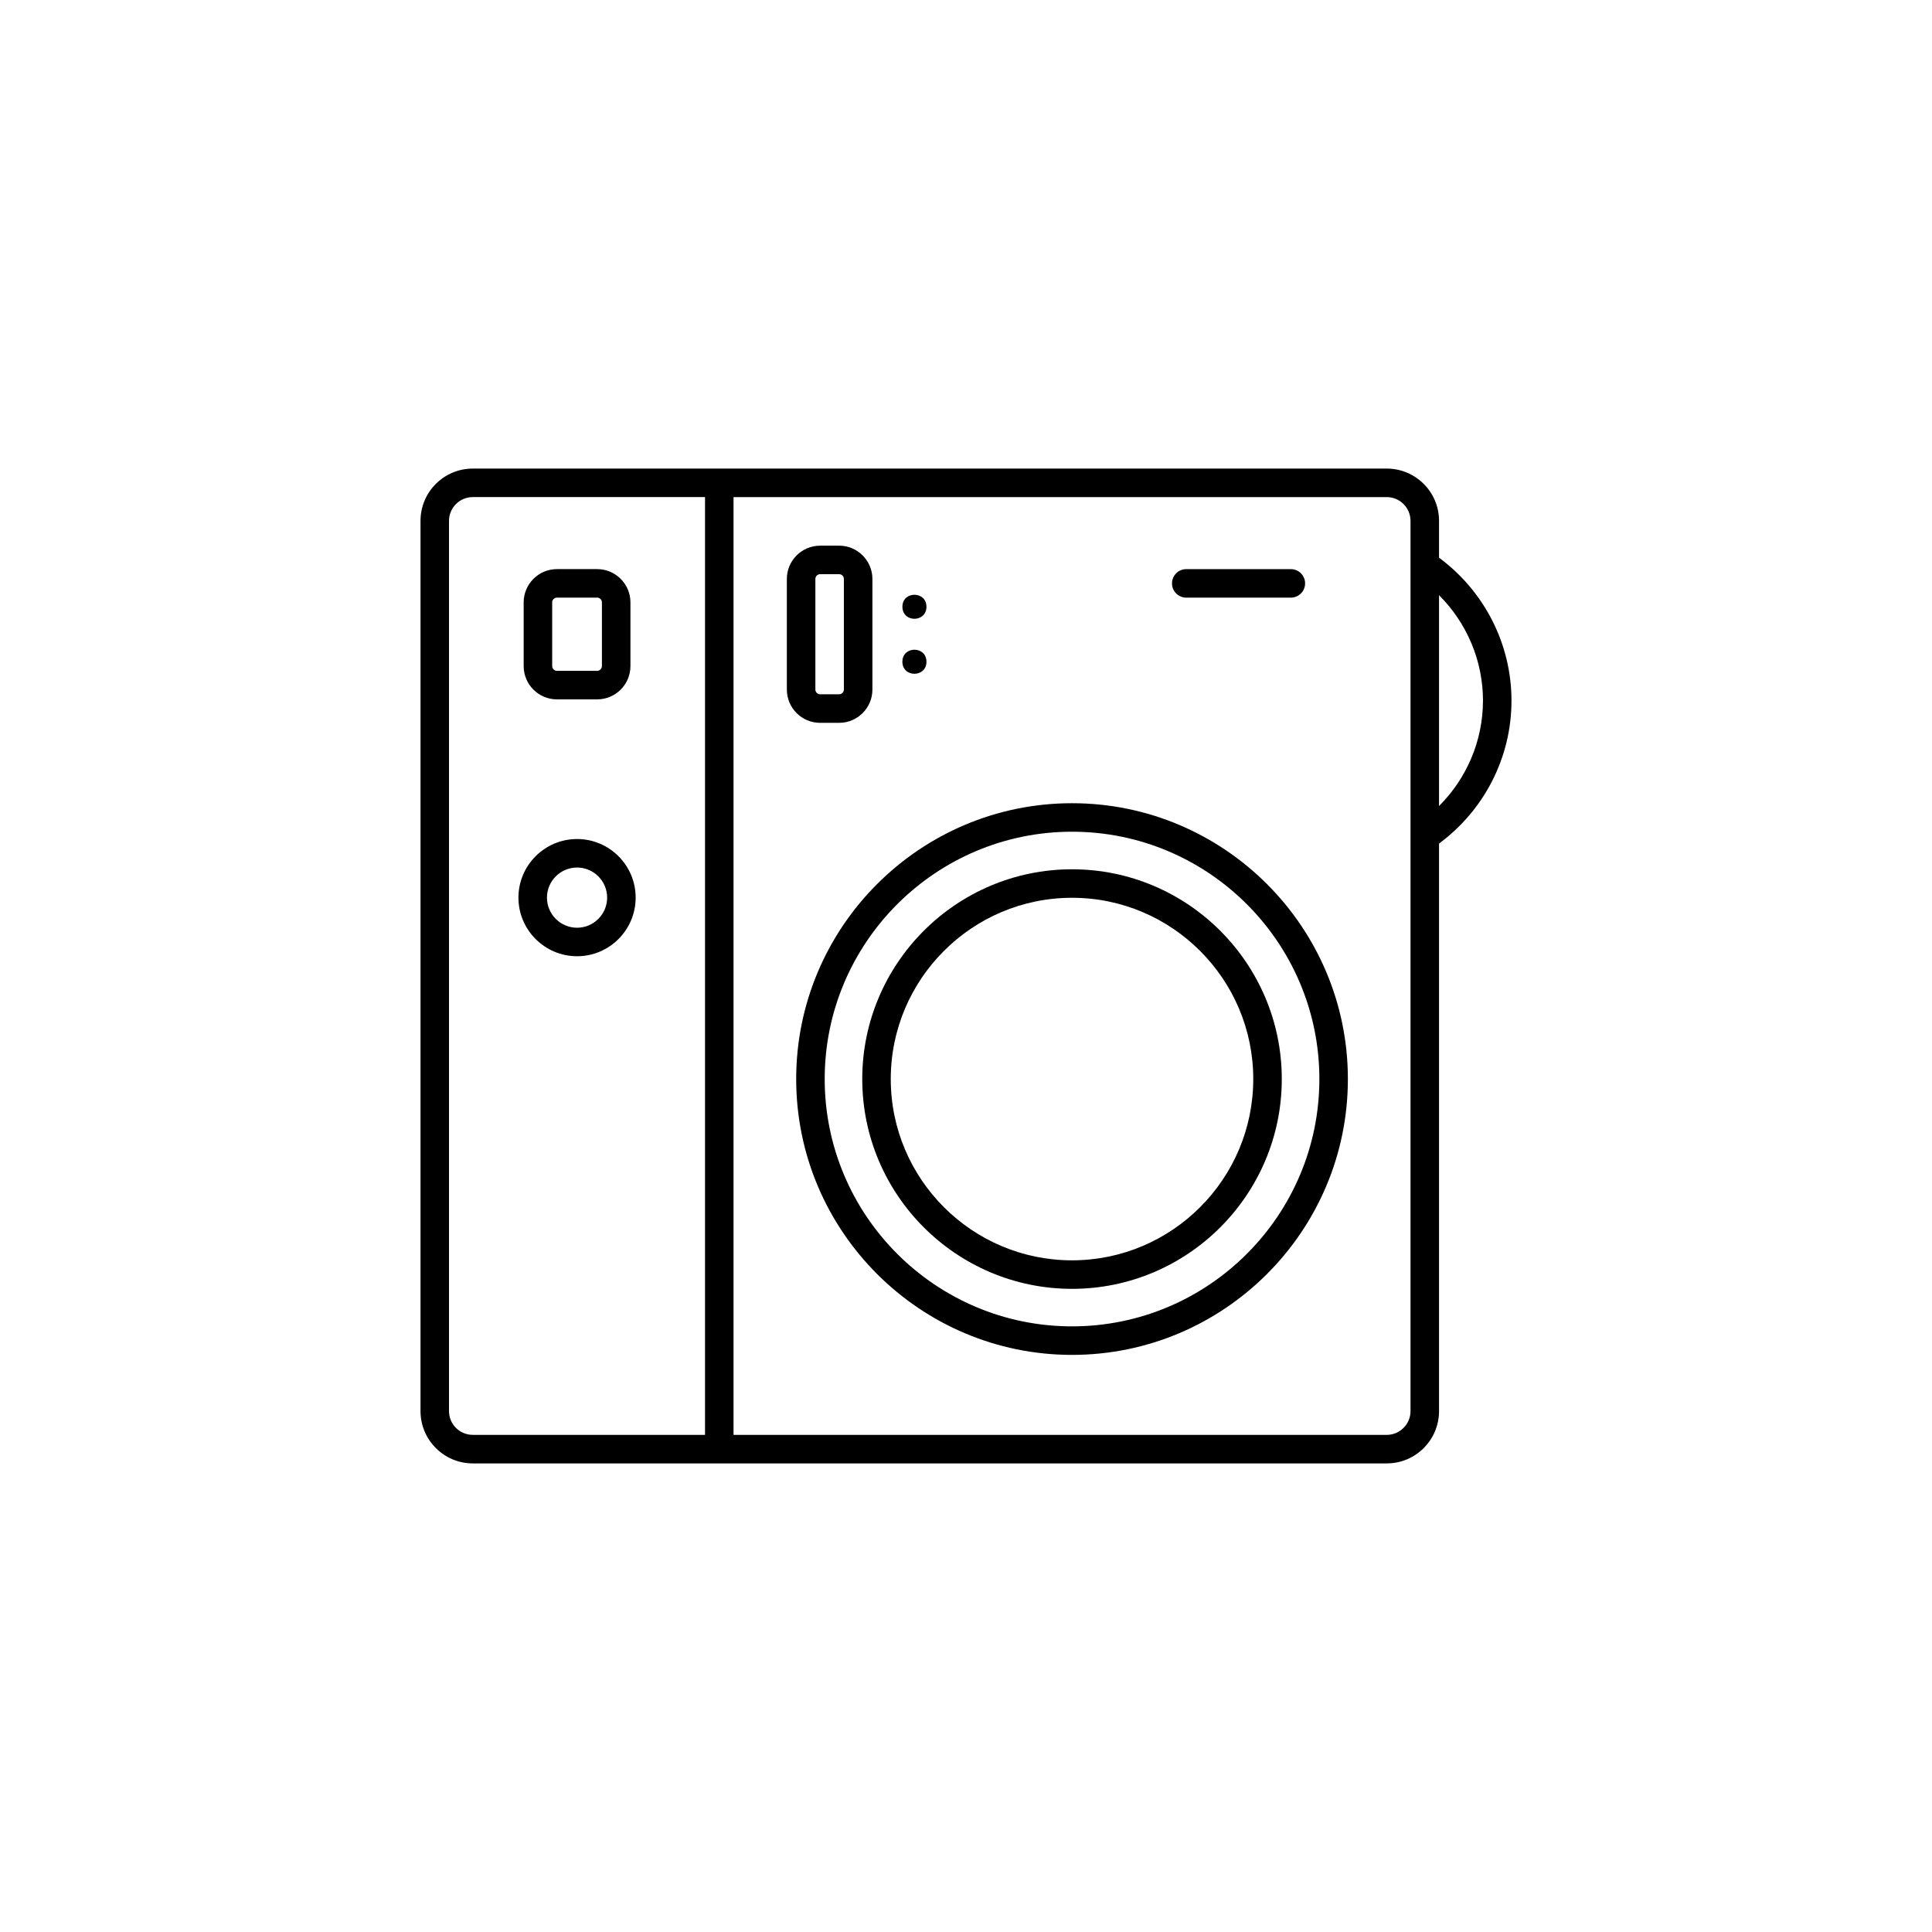 <?xml version="1.0" encoding="UTF-8"?>
<!-- The Best Svg Icon site in the world: iconSvg.co, Visit us! https://iconsvg.co -->
<svg fill="#000000" width="800px" height="800px" version="1.1" viewBox="144 144 512 512" xmlns="http://www.w3.org/2000/svg">
 <g>
  <path d="m361.34 335.56h5.039c4.863 0 8.816-3.953 8.816-8.816v-29.32c0-4.863-3.953-8.816-8.816-8.816h-5.039c-4.863 0-8.816 3.953-8.816 8.816v29.32c0 4.859 3.953 8.816 8.816 8.816zm-1.258-38.141c0-0.684 0.574-1.258 1.258-1.258h5.039c0.684 0 1.258 0.574 1.258 1.258v29.32c0 0.684-0.574 1.258-1.258 1.258h-5.039c-0.684 0-1.258-0.574-1.258-1.258z"/>
  <path d="m291.59 329.34h10.668c4.863 0 8.816-3.953 8.816-8.816v-16.887c0-4.863-3.953-8.816-8.816-8.816h-10.664c-4.863 0-8.816 3.953-8.816 8.816v16.887c-0.004 4.856 3.953 8.816 8.812 8.816zm-1.262-25.703c0-0.684 0.574-1.258 1.258-1.258l10.672-0.004c0.684 0 1.258 0.574 1.258 1.258v16.887c0 0.684-0.574 1.258-1.258 1.258h-10.664c-0.684 0-1.258-0.574-1.258-1.258v-16.883z"/>
  <path d="m428.1 374.37c-30.656 0-55.594 24.938-55.594 55.594s24.938 55.594 55.594 55.594c30.652 0 55.586-24.938 55.586-55.594s-24.934-55.594-55.586-55.594zm0 103.63c-26.492 0-48.039-21.547-48.039-48.039 0-26.492 21.547-48.039 48.039-48.039 26.484 0 48.027 21.547 48.027 48.039 0 26.488-21.543 48.039-48.027 48.039z"/>
  <path d="m428.1 356.86c-40.309 0-73.102 32.793-73.102 73.098 0 40.305 32.793 73.102 73.102 73.102 40.309 0 73.102-32.793 73.102-73.102 0-40.305-32.793-73.098-73.102-73.098zm0 138.64c-36.145 0-65.547-29.402-65.547-65.547 0-36.137 29.402-65.539 65.547-65.539 36.145 0 65.547 29.402 65.547 65.539 0 36.145-29.402 65.547-65.547 65.547z"/>
  <path d="m296.93 366.35c-8.566 0-15.539 6.969-15.539 15.531 0 8.566 6.973 15.531 15.539 15.531 8.559 0 15.527-6.969 15.527-15.531s-6.969-15.531-15.527-15.531zm0 23.508c-4.398 0-7.981-3.578-7.981-7.977 0-4.398 3.582-7.977 7.981-7.977 4.394 0 7.969 3.578 7.969 7.977 0 4.402-3.578 7.977-7.969 7.977z"/>
  <path d="m525.36 291.79v-9.758c0-7.644-6.211-13.855-13.855-13.855h-242.21c-7.644 0-13.855 6.211-13.855 13.855v235.93c0 7.644 6.211 13.855 13.855 13.855h242.21c7.644 0 13.855-6.211 13.855-13.855v-150.41c12.027-8.898 19.199-22.863 19.199-37.875-0.008-15.008-7.176-28.98-19.199-37.883zm-262.37 226.17v-235.93c0-3.473 2.828-6.297 6.297-6.297h61.551v248.52h-61.547c-3.477 0-6.301-2.82-6.301-6.297zm254.81 0c0 3.473-2.828 6.297-6.297 6.297h-173.11v-248.52h173.11c3.473 0 6.297 2.828 6.297 6.297v235.93zm7.559-160.35v-55.883c7.356 7.359 11.645 17.336 11.645 27.941-0.004 10.605-4.289 20.582-11.645 27.941z"/>
  <path d="m458.37 302.38h27.719c2.086 0 3.777-1.691 3.777-3.777 0-2.086-1.691-3.777-3.777-3.777h-27.719c-2.086 0-3.777 1.691-3.777 3.777-0.004 2.086 1.691 3.777 3.777 3.777z"/>
  <path d="m389.52 304.8c0 4.246-6.371 4.246-6.371 0 0-4.242 6.371-4.242 6.371 0"/>
  <path d="m389.52 319.37c0 4.254-6.379 4.254-6.379 0 0-4.25 6.379-4.25 6.379 0"/>
 </g>
</svg>